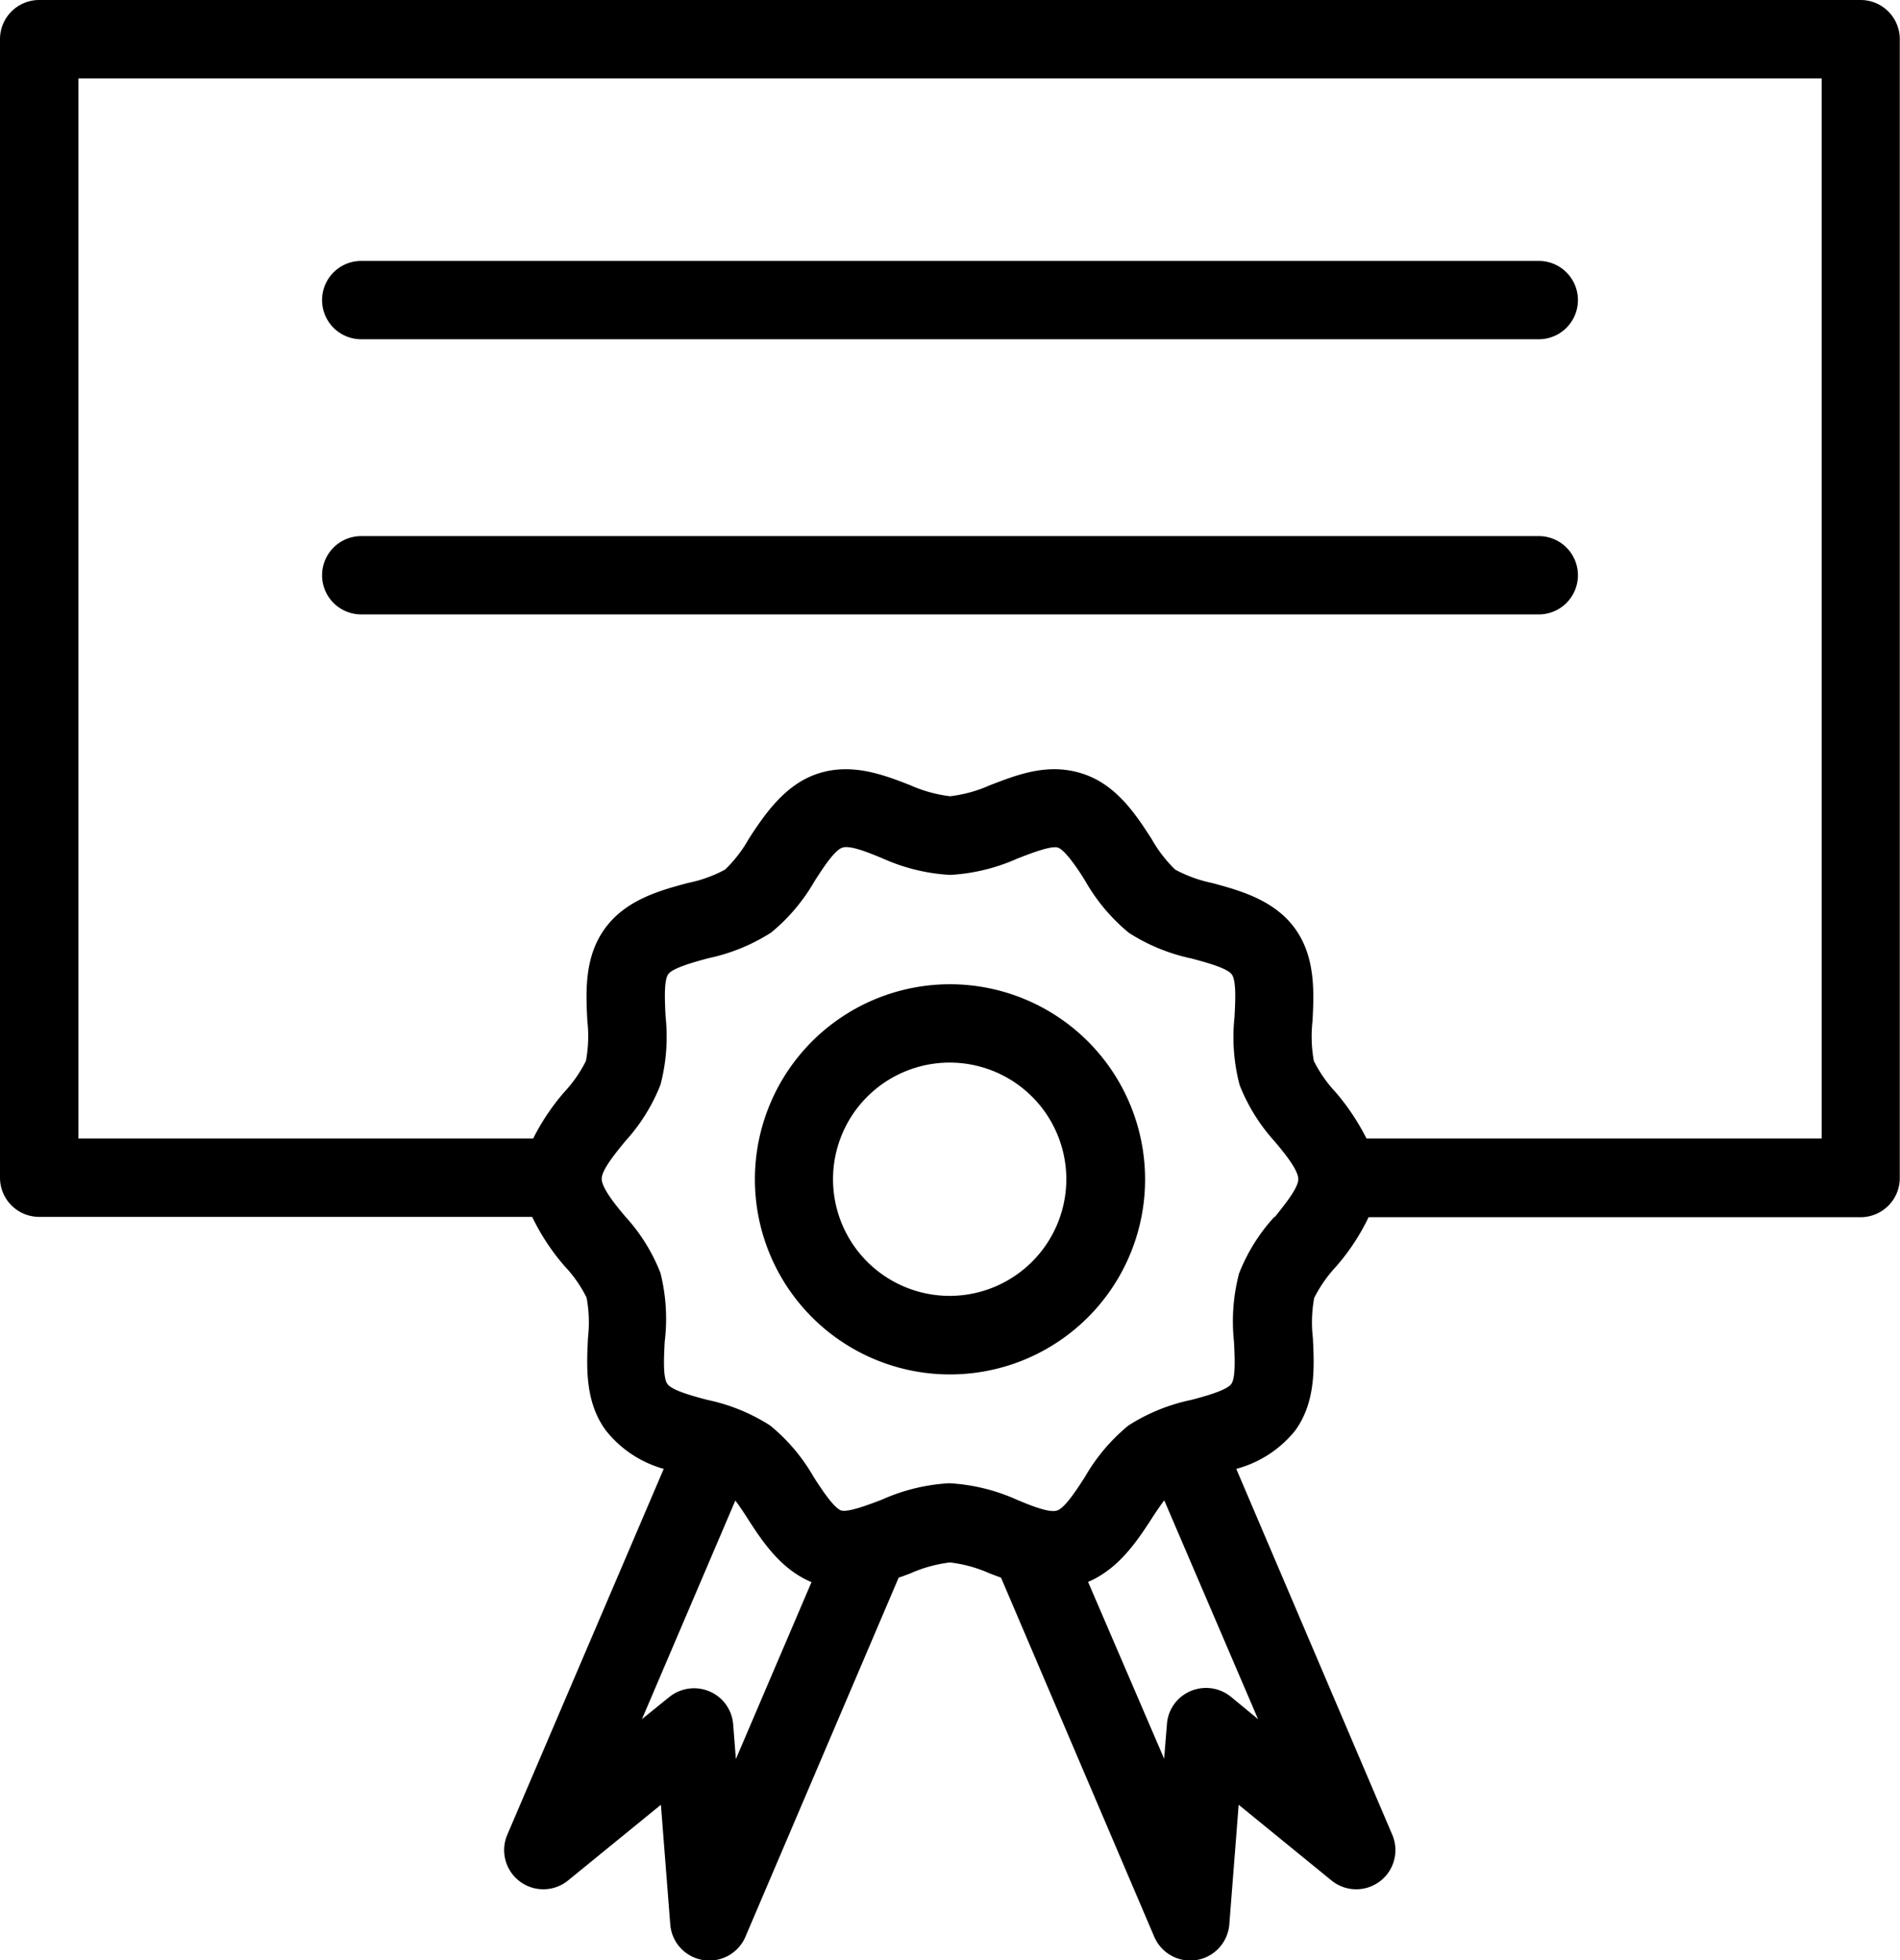 <svg xmlns="http://www.w3.org/2000/svg" viewBox="0 0 174.62 180.15"><g id="Layer_2" data-name="Layer 2"><g id="Layer_1-2" data-name="Layer 1"><path d="M0,3.6V108.24a3.6,3.6,0,0,0,3.6,3.6H48.91a20.3,20.3,0,0,0,3,4.55,11.8,11.8,0,0,1,2,2.87,12.47,12.47,0,0,1,.13,3.68c-.13,2.61-.3,5.87,1.62,8.5A10.29,10.29,0,0,0,61,135L46.63,168.61a3.6,3.6,0,0,0,5.59,4.21l8.52-6.95.86,11a3.6,3.6,0,0,0,3,3.27,3.9,3.9,0,0,0,.58.05A3.61,3.61,0,0,0,68.51,178l14.08-33c.37-.13.74-.26,1.09-.4a12.63,12.63,0,0,1,3.63-1,12.46,12.46,0,0,1,3.63,1L92,145l14.08,33a3.61,3.61,0,0,0,3.31,2.19,4,4,0,0,0,.59-.05,3.61,3.61,0,0,0,3-3.27l.86-11,8.52,6.95a3.6,3.6,0,0,0,5.59-4.21L113.62,135a10.35,10.35,0,0,0,5.42-3.53c1.91-2.63,1.75-5.89,1.62-8.5a12.51,12.51,0,0,1,.12-3.68,12.4,12.4,0,0,1,2-2.87,20,20,0,0,0,3-4.55H171a3.6,3.6,0,0,0,3.6-3.6V3.6A3.6,3.6,0,0,0,171,0H3.6A3.6,3.6,0,0,0,0,3.6ZM67.63,161.67l-.25-3.22a3.59,3.59,0,0,0-2.18-3,3.63,3.63,0,0,0-3.69.52L59,158l8.58-20.09c.4.53.81,1.15,1.21,1.78,1.34,2.07,3,4.55,5.79,5.72Zm45.49-5.73a3.63,3.63,0,0,0-3.69-.52,3.57,3.57,0,0,0-2.18,3l-.26,3.22L100,145.39c2.76-1.18,4.44-3.65,5.78-5.72.4-.62.82-1.25,1.22-1.78L115.62,158Zm4-44.1a16.72,16.72,0,0,0-3.24,5.19,17.36,17.36,0,0,0-.47,6.28c.07,1.4.17,3.32-.25,3.89s-2.3,1.1-3.67,1.46a17.19,17.19,0,0,0-5.79,2.36,17.22,17.22,0,0,0-4,4.74c-.82,1.27-1.84,2.84-2.56,3.07s-2.41-.46-3.7-1a17.44,17.44,0,0,0-6.2-1.51,17.44,17.44,0,0,0-6.19,1.51c-1.3.5-3.08,1.16-3.71,1s-1.74-1.8-2.55-3.07a17.09,17.09,0,0,0-4-4.74,17.15,17.15,0,0,0-5.78-2.36c-1.37-.36-3.24-.87-3.67-1.46s-.32-2.49-.25-3.89A17.29,17.29,0,0,0,60.7,117a16.65,16.65,0,0,0-3.24-5.2c-1-1.18-2.16-2.65-2.16-3.46s1.2-2.27,2.16-3.45a16.83,16.83,0,0,0,3.24-5.19,17.36,17.36,0,0,0,.47-6.28c-.07-1.4-.17-3.32.25-3.89s2.3-1.09,3.67-1.46a17.35,17.35,0,0,0,5.78-2.36,17.09,17.09,0,0,0,4-4.74c.82-1.27,1.84-2.84,2.56-3.07s2.4.46,3.7,1a17.44,17.44,0,0,0,6.19,1.51,17.44,17.44,0,0,0,6.2-1.51c1.29-.5,3.08-1.19,3.7-1S99,79.74,99.76,81a17.16,17.16,0,0,0,4,4.74,17.27,17.27,0,0,0,5.78,2.36c1.37.37,3.24.87,3.67,1.46s.32,2.49.25,3.89a17.36,17.36,0,0,0,.47,6.28,17,17,0,0,0,3.23,5.19c1,1.18,2.16,2.65,2.16,3.45S118.12,110.66,117.17,111.84ZM7.21,7.21H167.42v97.43H125.59a21.34,21.34,0,0,0-2.84-4.26,12.09,12.09,0,0,1-2-2.87,12.58,12.58,0,0,1-.12-3.69c.13-2.61.29-5.86-1.62-8.49s-5.09-3.5-7.63-4.18A12.42,12.42,0,0,1,108,79.92a12.42,12.42,0,0,1-2.17-2.83c-1.44-2.22-3.23-5-6.39-6s-5.94.11-8.49,1.09a12.46,12.46,0,0,1-3.63,1,12.63,12.63,0,0,1-3.63-1c-2.54-1-5.42-2.08-8.49-1.09s-4.94,3.79-6.38,6a12.14,12.14,0,0,1-2.18,2.83,12.21,12.21,0,0,1-3.41,1.23c-2.54.68-5.7,1.53-7.63,4.18s-1.75,5.88-1.62,8.5a12.48,12.48,0,0,1-.13,3.68,12.19,12.19,0,0,1-2,2.87A20.62,20.62,0,0,0,49,104.64H7.21Z"/><path d="M87.31,90.46a17.93,17.93,0,1,0,17.93,17.92A17.94,17.94,0,0,0,87.31,90.46Zm0,28.64A10.72,10.72,0,1,1,98,108.38,10.73,10.73,0,0,1,87.31,119.1Z"/><path d="M33.2,31.18H141.42a3.6,3.6,0,1,0,0-7.2H33.2a3.6,3.6,0,0,0,0,7.2Z"/><path d="M141.42,56.47a3.6,3.6,0,1,0,0-7.2H33.2a3.6,3.6,0,1,0,0,7.2Z"/></g></g></svg>
